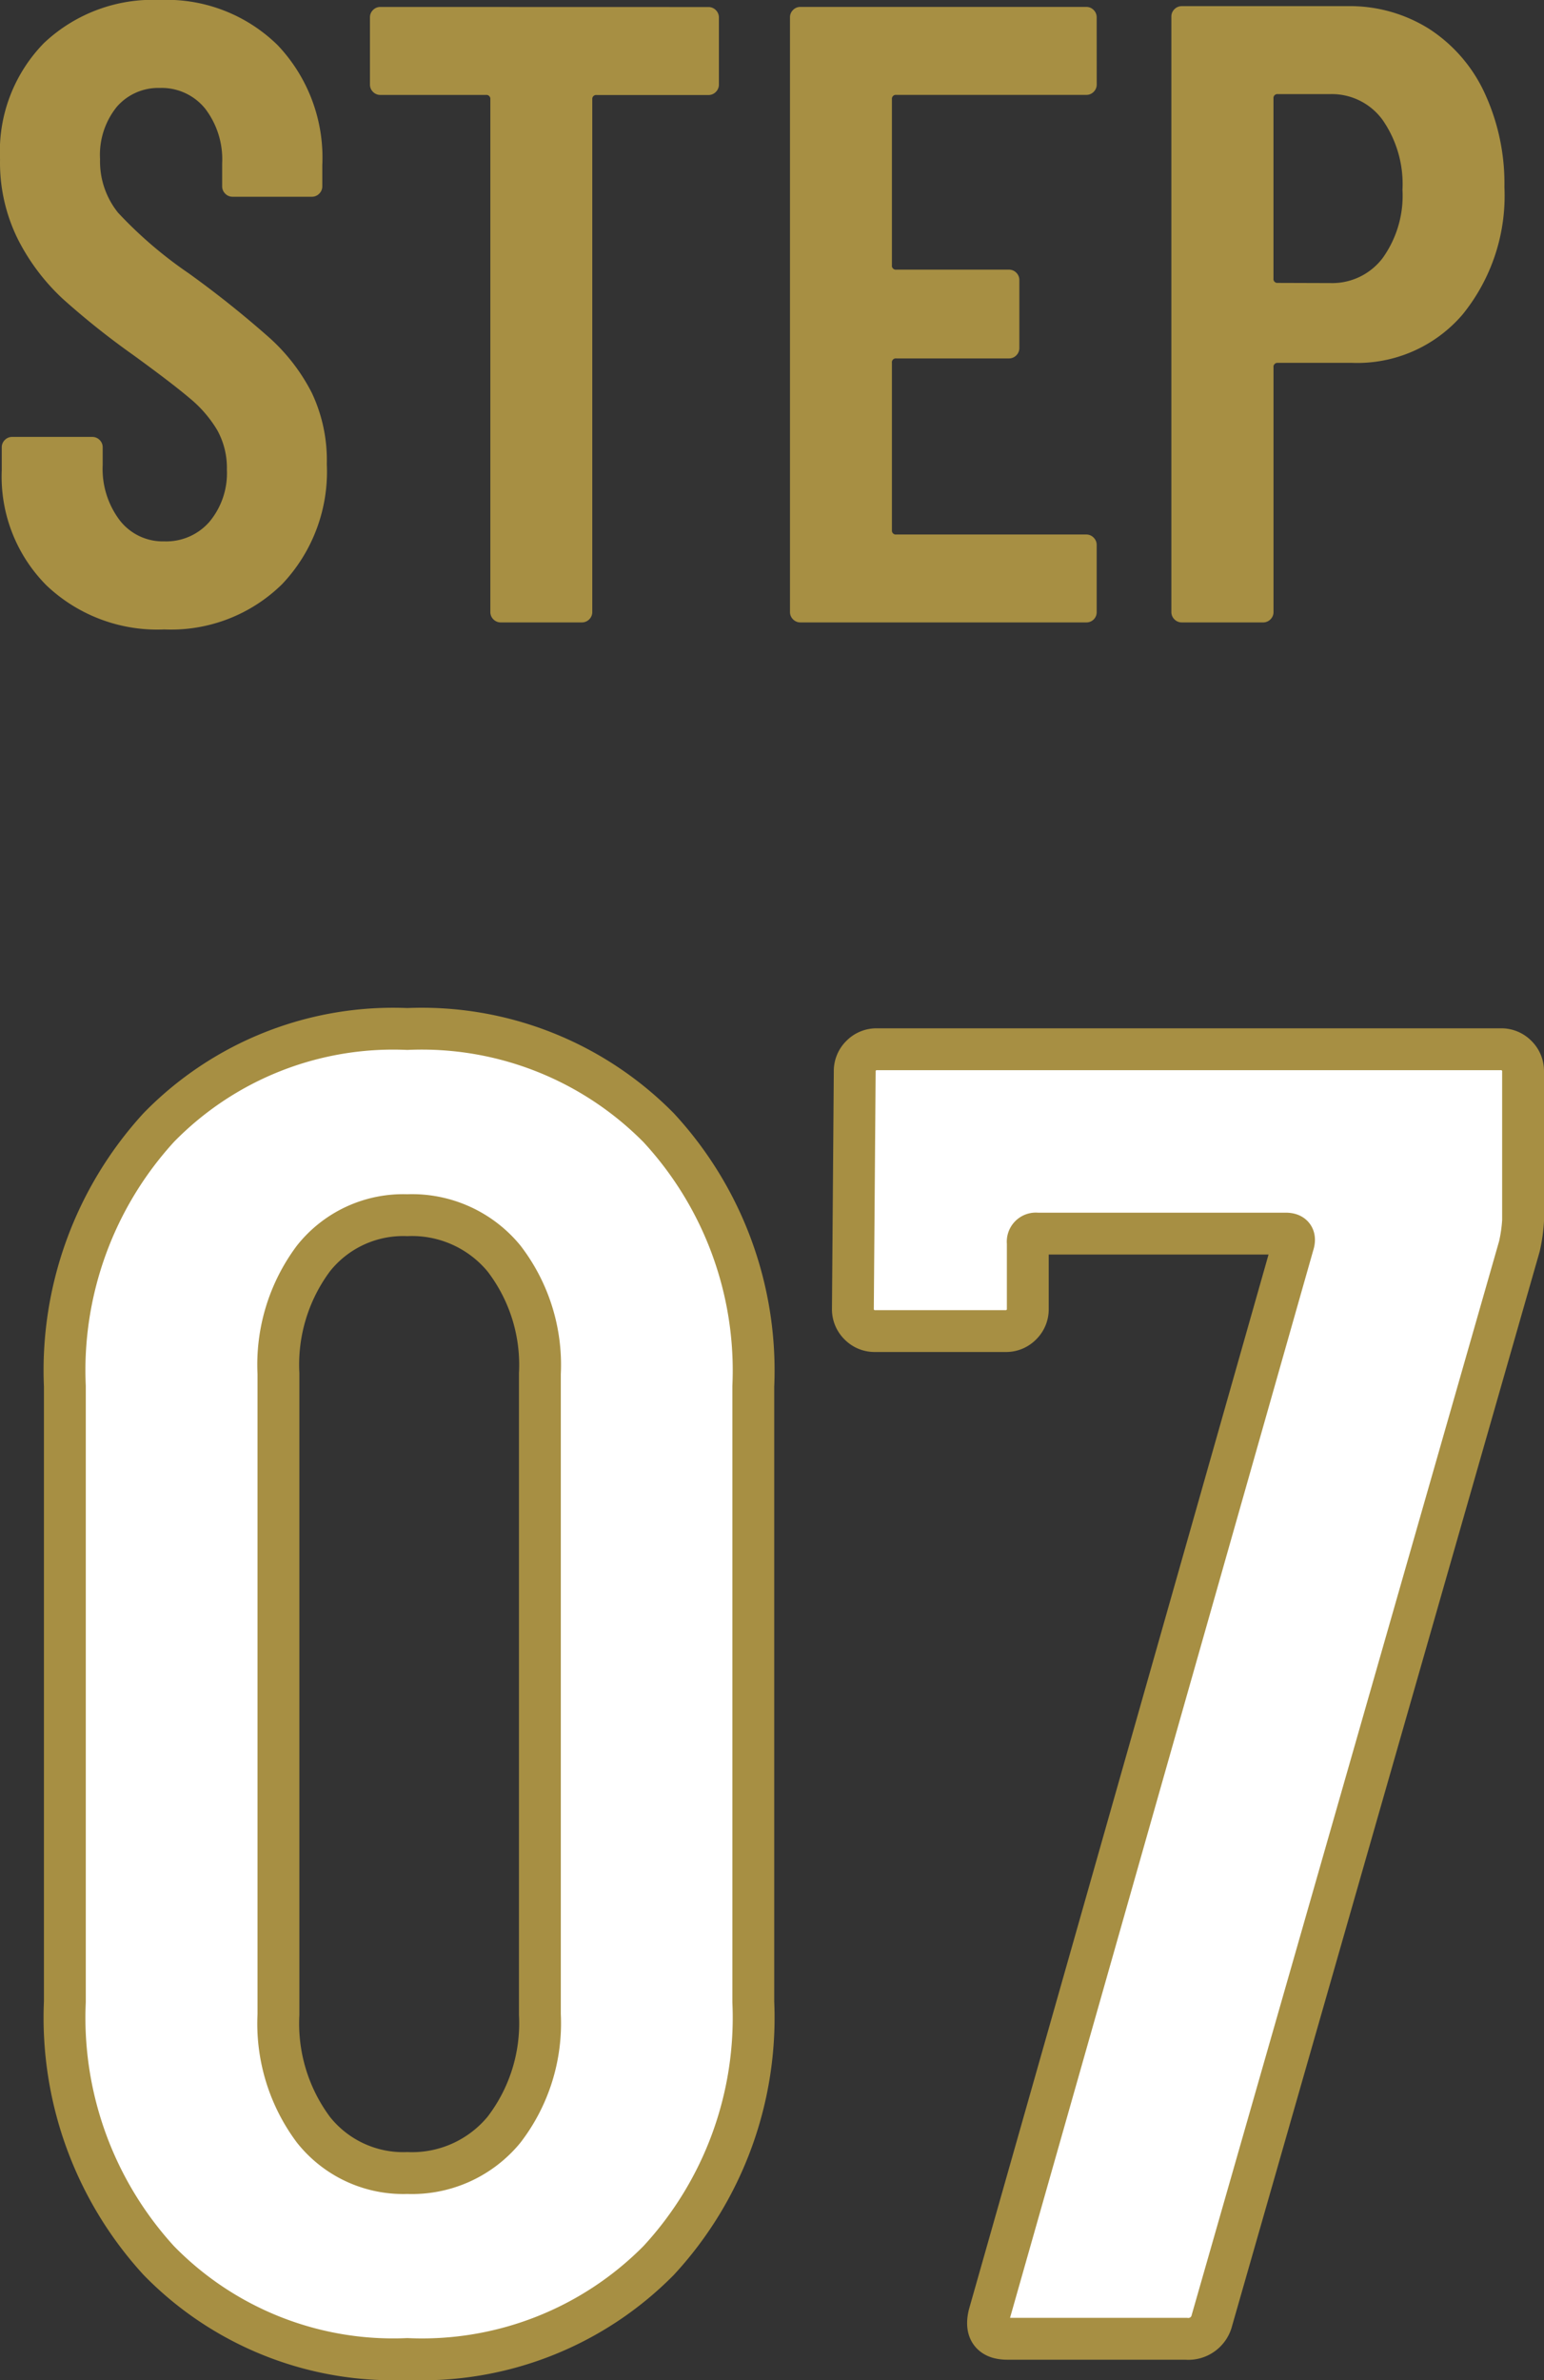 <svg xmlns="http://www.w3.org/2000/svg" width="36.898" height="56.852" viewBox="0 0 36.898 56.852">
  <rect x="0" y="0" width="36.898" height="56.852" fill="#333333" stroke="none"/>
  <g id="グループ_78541" data-name="グループ 78541" transform="translate(-1051.848 -8656.132)">
    <path id="パス_146172" data-name="パス 146172" d="M-13.975.168a3.847,3.847,0,0,1-2.814-1.05A3.68,3.68,0,0,1-17.86-3.633v-.546a.243.243,0,0,1,.073-.179.243.243,0,0,1,.178-.073H-15.7a.243.243,0,0,1,.179.073.243.243,0,0,1,.073.179v.42a2.033,2.033,0,0,0,.41,1.323,1.3,1.3,0,0,0,1.061.5A1.369,1.369,0,0,0-12.9-2.4a1.811,1.811,0,0,0,.42-1.249,1.854,1.854,0,0,0-.231-.945,2.932,2.932,0,0,0-.651-.756q-.42-.357-1.344-1.029A18.741,18.741,0,0,1-16.4-7.728a5.077,5.077,0,0,1-1.071-1.418,4.113,4.113,0,0,1-.43-1.922,3.7,3.7,0,0,1,1.05-2.772,3.79,3.79,0,0,1,2.772-1.029,3.785,3.785,0,0,1,2.814,1.082A3.9,3.9,0,0,1-10.2-10.92v.5a.243.243,0,0,1-.073.178.243.243,0,0,1-.179.074h-1.89a.243.243,0,0,1-.178-.074.243.243,0,0,1-.073-.178v-.546A1.99,1.99,0,0,0-13-12.274a1.336,1.336,0,0,0-1.082-.493,1.31,1.31,0,0,0-1.029.451,1.822,1.822,0,0,0-.4,1.249,1.954,1.954,0,0,0,.431,1.281,10.078,10.078,0,0,0,1.691,1.449,24.459,24.459,0,0,1,1.932,1.543,4.546,4.546,0,0,1,1.008,1.313,3.765,3.765,0,0,1,.357,1.7A3.9,3.9,0,0,1-11.161-.913,3.785,3.785,0,0,1-13.975.168Zm13-14.868a.243.243,0,0,1,.179.073.243.243,0,0,1,.074.178v1.6a.243.243,0,0,1-.074.178.243.243,0,0,1-.179.073H-3.643a.093.093,0,0,0-.105.1V-.252a.243.243,0,0,1-.073.179A.243.243,0,0,1-4,0H-5.932a.243.243,0,0,1-.179-.073.243.243,0,0,1-.073-.179V-12.5a.093.093,0,0,0-.105-.1h-2.52a.243.243,0,0,1-.179-.073.243.243,0,0,1-.073-.178v-1.6a.243.243,0,0,1,.073-.178.243.243,0,0,1,.179-.073Zm9.282,1.848a.243.243,0,0,1-.073.178.243.243,0,0,1-.179.073H3.518a.093.093,0,0,0-.105.1v3.969a.093.093,0,0,0,.105.105H6.206a.243.243,0,0,1,.179.073.243.243,0,0,1,.073.179v1.617a.243.243,0,0,1-.073.179.243.243,0,0,1-.179.073H3.518a.093.093,0,0,0-.105.105V-2.2a.093.093,0,0,0,.105.1H8.054a.243.243,0,0,1,.179.074.243.243,0,0,1,.073.178v1.6a.243.243,0,0,1-.073.179A.243.243,0,0,1,8.054,0H1.229A.243.243,0,0,1,1.05-.073.243.243,0,0,1,.977-.252v-14.2a.243.243,0,0,1,.073-.178.243.243,0,0,1,.179-.073H8.054a.243.243,0,0,1,.179.073.243.243,0,0,1,.073.178Zm5.985-1.869a3.555,3.555,0,0,1,1.964.546,3.64,3.64,0,0,1,1.323,1.533A5.142,5.142,0,0,1,18.05-10.4a4.5,4.5,0,0,1-1,3.045,3.311,3.311,0,0,1-2.636,1.155H12.632a.093.093,0,0,0-.1.105V-.252a.243.243,0,0,1-.073.179A.243.243,0,0,1,12.275,0H10.343a.243.243,0,0,1-.179-.073.243.243,0,0,1-.073-.179V-14.469a.243.243,0,0,1,.073-.179.243.243,0,0,1,.179-.073Zm-.4,6.615a1.513,1.513,0,0,0,1.25-.6,2.558,2.558,0,0,0,.472-1.628A2.687,2.687,0,0,0,15.141-12a1.5,1.5,0,0,0-1.25-.62h-1.26a.093.093,0,0,0-.1.1v4.305a.093.093,0,0,0,.1.105Z" transform="translate(1069.75 8671)" fill="#a78f43"/>
    <path id="パス_146173" data-name="パス 146173" d="M-8.668.484a7.826,7.826,0,0,1-5.94-2.354,8.588,8.588,0,0,1-2.244-6.182v-14.7a8.588,8.588,0,0,1,2.244-6.182,7.826,7.826,0,0,1,5.94-2.354A7.953,7.953,0,0,1-2.662-28.93,8.54,8.54,0,0,1-.4-22.748v14.7A8.54,8.54,0,0,1-2.662-1.87,7.953,7.953,0,0,1-8.668.484Zm0-4.444a2.846,2.846,0,0,0,2.31-1.034A4.169,4.169,0,0,0-5.5-7.744V-23.056a4.169,4.169,0,0,0-.858-2.75,2.846,2.846,0,0,0-2.31-1.034,2.737,2.737,0,0,0-2.244,1.034,4.243,4.243,0,0,0-.836,2.75V-7.744a4.243,4.243,0,0,0,.836,2.75A2.737,2.737,0,0,0-8.668-3.96ZM5.676,0Q5.1,0,5.236-.572L12.5-26.136q.088-.264-.176-.264H6.38a.194.194,0,0,0-.22.22V-24.6a.509.509,0,0,1-.154.374.509.509,0,0,1-.374.154H2.508a.509.509,0,0,1-.374-.154A.509.509,0,0,1,1.98-24.6l.044-5.676a.509.509,0,0,1,.154-.374.509.509,0,0,1,.374-.154H17.468a.509.509,0,0,1,.374.154.509.509,0,0,1,.154.374v3.564a3.708,3.708,0,0,1-.088.616L10.56-.44A.579.579,0,0,1,9.944,0Z" transform="translate(1070.25 8712)" fill="#fff" stroke="#a78f43" stroke-width="1"/>
  </g>
</svg>
